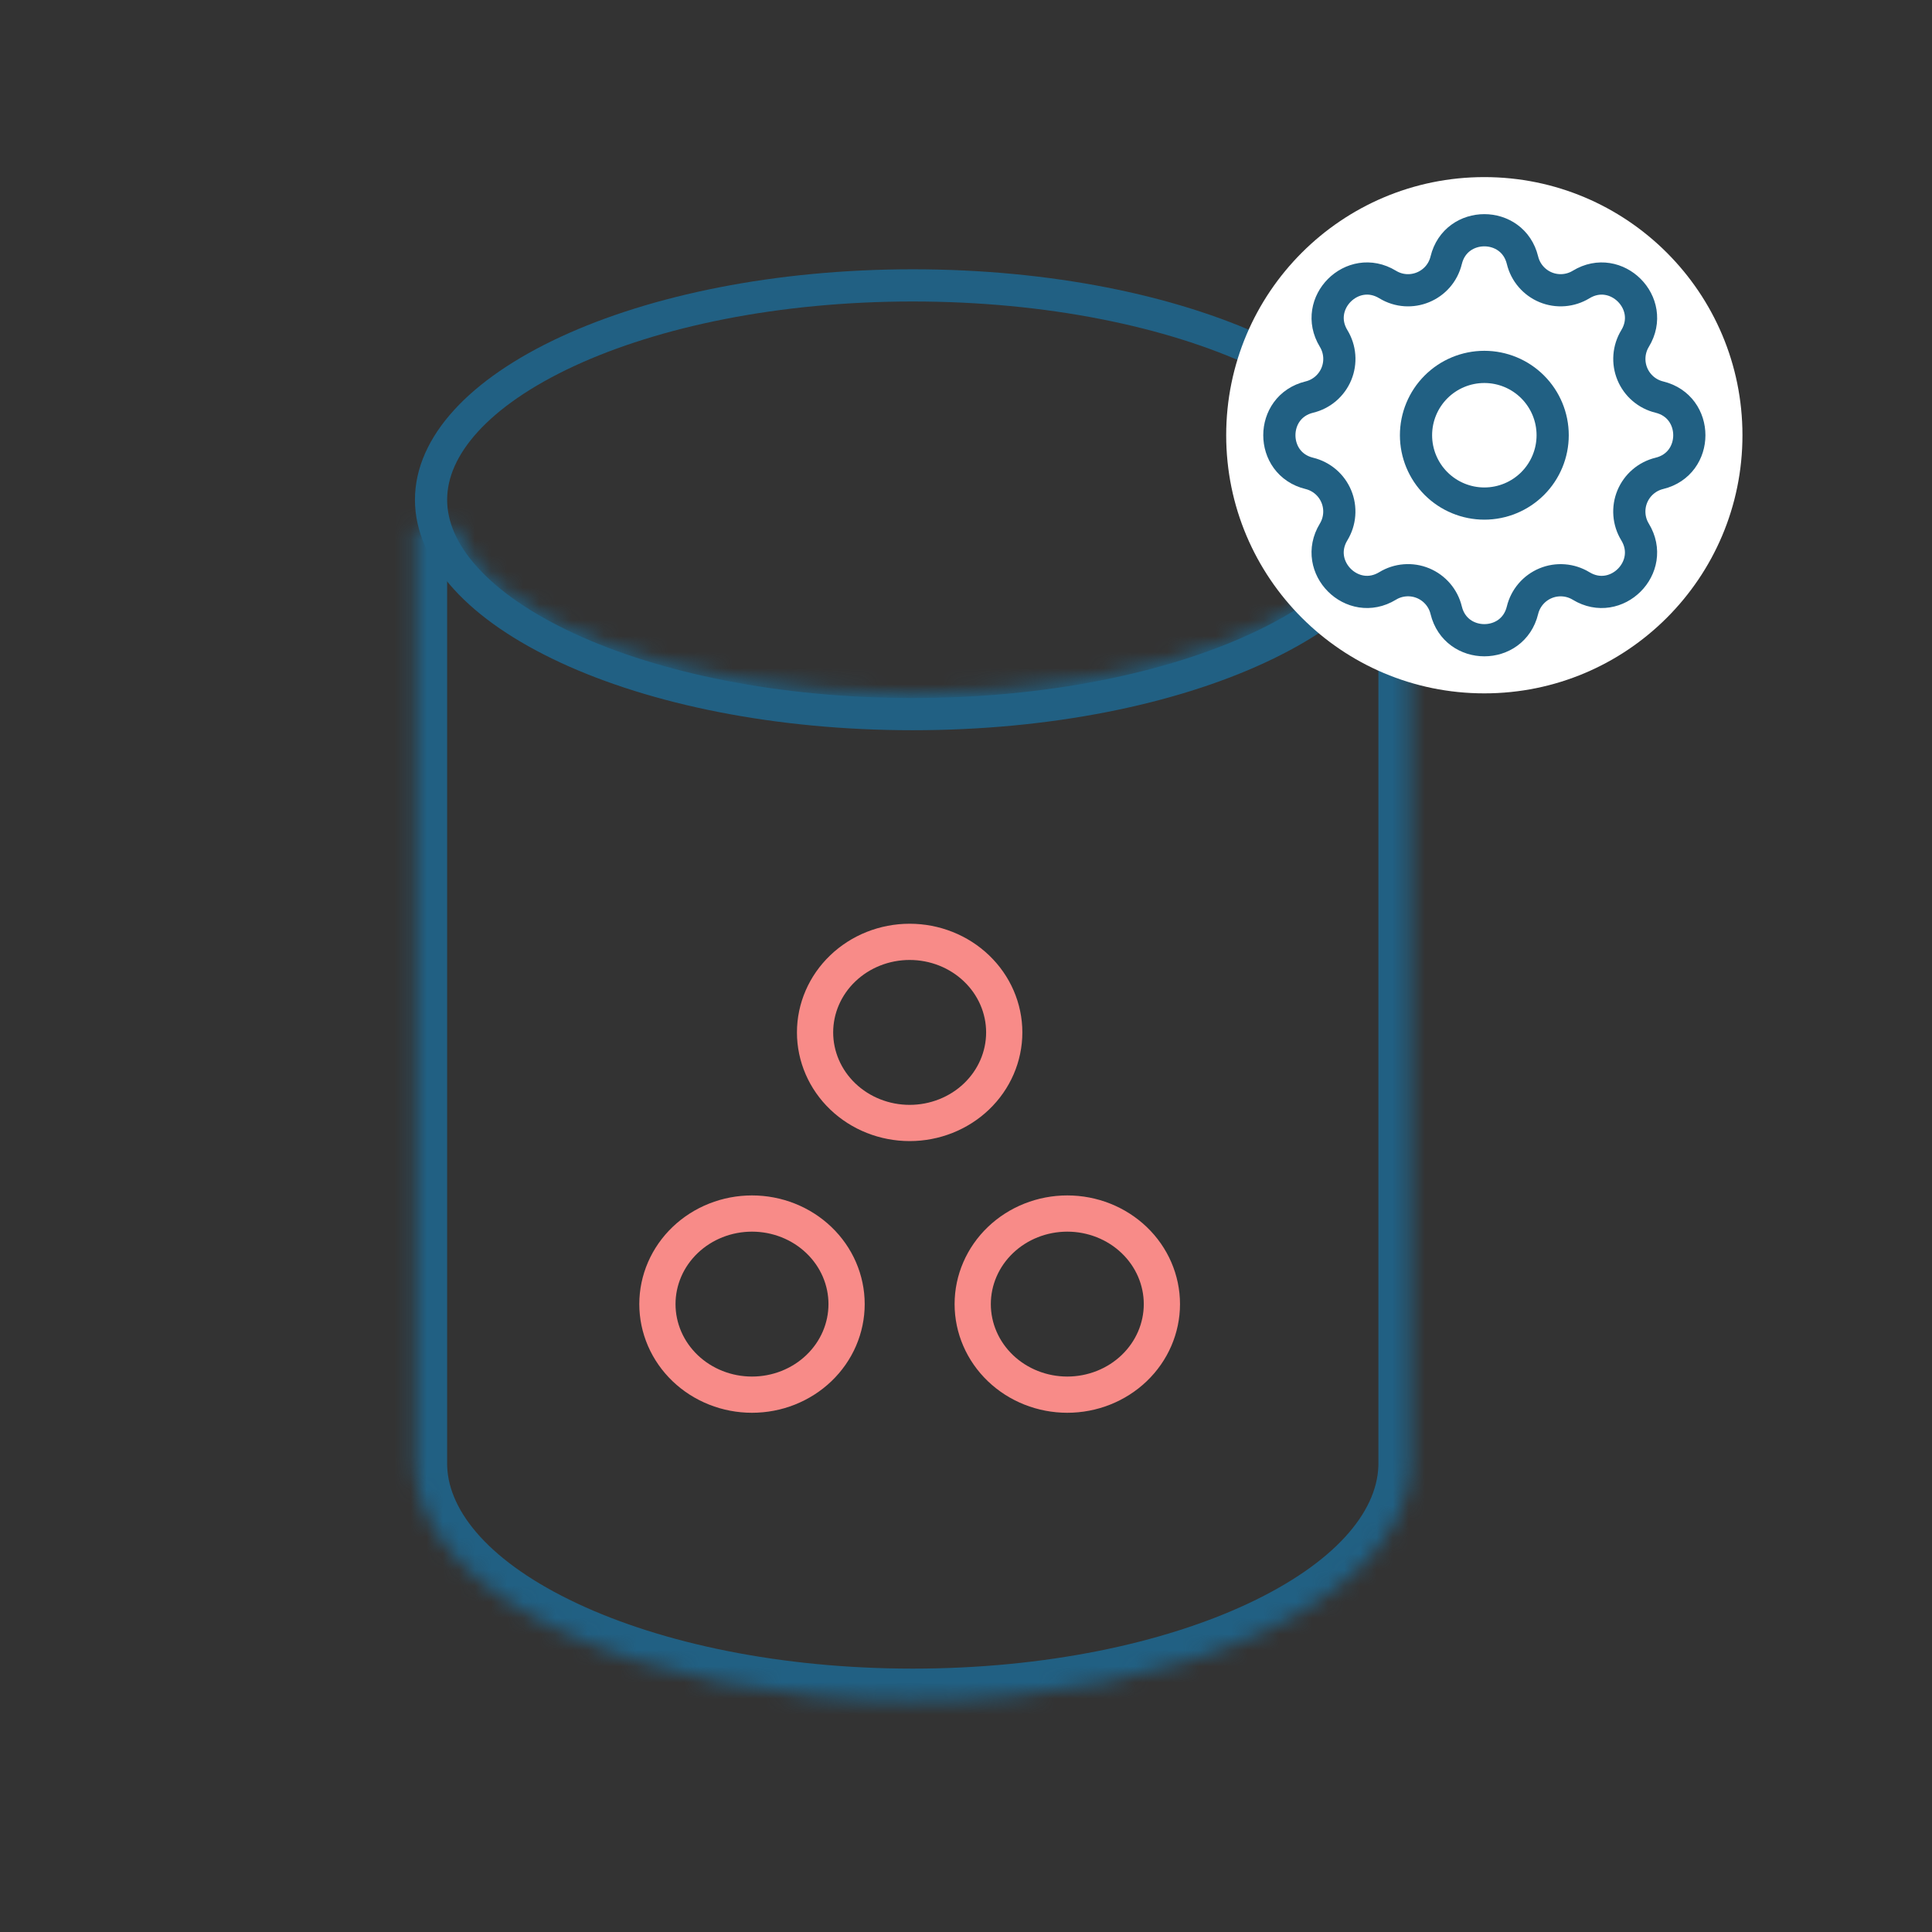 <?xml version="1.0" encoding="UTF-8"?><svg width="120" height="120" viewBox="0 0 120 120" fill="none" xmlns="http://www.w3.org/2000/svg">
<rect x="0" y="0" width="120" height="120" fill="#333333" stroke="none"/>
<mask id="path-1-inside-1_4323_1725" fill="white">
<path fill-rule="evenodd" clip-rule="evenodd" d="M28.353 32.759H25.773V90.841L25.773 90.894L25.773 90.948V91.165H25.778C26.081 99.185 39.806 105.641 56.693 105.641C73.581 105.641 87.306 99.185 87.609 91.165H87.615V32.759H85.034C83.05 38.587 71.118 43.067 56.694 43.067C42.27 43.067 30.337 38.587 28.353 32.759Z"/>
</mask>
<path d="M28.353 32.759L30.246 32.115L29.785 30.759H28.353V32.759ZM25.773 32.759V30.759H23.773V32.759H25.773ZM25.773 90.841L27.773 90.849V90.841H25.773ZM25.773 90.894L23.773 90.887L23.772 90.894L23.773 90.902L25.773 90.894ZM25.773 90.948L27.773 90.948L27.773 90.94L25.773 90.948ZM25.773 91.165H23.773V93.165H25.773V91.165ZM25.778 91.165L27.776 91.09L27.703 89.165H25.778V91.165ZM87.609 91.165V89.165H85.683L85.611 91.09L87.609 91.165ZM87.615 91.165V93.165H89.615V91.165H87.615ZM87.615 32.759H89.615V30.759H87.615V32.759ZM85.034 32.759V30.759H83.603L83.141 32.115L85.034 32.759ZM28.353 30.759H25.773V34.759H28.353V30.759ZM23.773 32.759V90.841H27.773V32.759H23.773ZM23.773 90.834L23.773 90.887L27.772 90.902L27.773 90.849L23.773 90.834ZM23.773 90.902L23.773 90.955L27.773 90.94L27.772 90.887L23.773 90.902ZM23.773 90.948V91.165H27.773V90.948H23.773ZM25.773 93.165H25.778V89.165H25.773V93.165ZM23.779 91.241C23.975 96.427 28.413 100.523 34.167 103.221C40.066 105.987 48.021 107.641 56.693 107.641V103.641C48.478 103.641 41.127 102.067 35.865 99.6C30.459 97.065 27.883 93.924 27.776 91.09L23.779 91.241ZM56.693 107.641C65.366 107.641 73.321 105.987 79.219 103.221C84.973 100.523 89.412 96.427 89.608 91.241L85.611 91.09C85.504 93.924 82.928 97.065 77.521 99.6C72.26 102.067 64.908 103.641 56.693 103.641V107.641ZM87.609 93.165H87.615V89.165H87.609V93.165ZM89.615 91.165V32.759H85.615V91.165H89.615ZM87.615 30.759H85.034V34.759H87.615V30.759ZM83.141 32.115C82.815 33.072 82.015 34.145 80.584 35.239C79.163 36.324 77.227 37.344 74.84 38.221C70.066 39.974 63.717 41.067 56.694 41.067V45.067C64.094 45.067 70.923 43.92 76.218 41.976C78.865 41.004 81.186 39.812 83.011 38.418C84.826 37.032 86.261 35.361 86.928 33.404L83.141 32.115ZM56.694 41.067C49.67 41.067 43.321 39.974 38.548 38.221C36.16 37.344 34.224 36.324 32.804 35.239C31.372 34.145 30.572 33.072 30.246 32.115L26.46 33.404C27.126 35.361 28.562 37.032 30.376 38.418C32.202 39.812 34.522 41.004 37.169 41.976C42.464 43.92 49.293 45.067 56.694 45.067V41.067Z" fill="#216083" mask="url(#path-1-inside-1_4323_1725)"/>
<path d="M86.614 31.041C86.614 34.371 83.658 37.7 78.138 40.256C72.701 42.773 65.121 44.356 56.693 44.356C48.266 44.356 40.686 42.773 35.249 40.256C29.729 37.7 26.773 34.371 26.773 31.041C26.773 27.712 29.729 24.382 35.249 21.826C40.686 19.309 48.266 17.726 56.693 17.726C65.121 17.726 72.701 19.309 78.138 21.826C83.658 24.382 86.614 27.712 86.614 31.041Z" stroke="#216083" stroke-width="2"/>
<circle cx="92.194" cy="27.033" r="16.033" fill="white"/>
<path d="M89.825 16.164C90.428 13.68 93.962 13.68 94.565 16.164C94.655 16.537 94.832 16.884 95.082 17.175C95.332 17.467 95.647 17.696 96.001 17.843C96.356 17.99 96.741 18.051 97.124 18.021C97.506 17.991 97.877 17.872 98.205 17.672C100.387 16.342 102.887 18.84 101.557 21.025C101.358 21.352 101.238 21.723 101.209 22.105C101.179 22.488 101.24 22.872 101.387 23.227C101.534 23.581 101.762 23.896 102.054 24.146C102.345 24.395 102.691 24.573 103.064 24.663C105.548 25.266 105.548 28.8 103.064 29.402C102.691 29.493 102.344 29.67 102.053 29.92C101.761 30.17 101.532 30.485 101.385 30.839C101.238 31.194 101.177 31.578 101.207 31.961C101.236 32.344 101.356 32.715 101.556 33.042C102.886 35.225 100.387 37.725 98.203 36.395C97.876 36.196 97.505 36.076 97.123 36.047C96.74 36.017 96.356 36.078 96.001 36.225C95.647 36.372 95.332 36.6 95.082 36.892C94.833 37.183 94.655 37.529 94.565 37.902C93.962 40.386 90.428 40.386 89.825 37.902C89.735 37.529 89.558 37.182 89.308 36.89C89.058 36.599 88.743 36.37 88.389 36.223C88.034 36.076 87.649 36.015 87.267 36.045C86.884 36.074 86.513 36.194 86.186 36.394C84.003 37.724 81.503 35.225 82.833 33.041C83.032 32.713 83.152 32.343 83.181 31.961C83.211 31.578 83.15 31.194 83.003 30.839C82.856 30.485 82.628 30.17 82.337 29.92C82.045 29.671 81.699 29.493 81.326 29.402C78.842 28.8 78.842 25.266 81.326 24.663C81.699 24.573 82.046 24.396 82.338 24.146C82.629 23.896 82.858 23.581 83.005 23.227C83.152 22.872 83.213 22.487 83.183 22.105C83.154 21.722 83.034 21.351 82.834 21.023C81.504 18.84 84.003 16.341 86.187 17.671C87.602 18.531 89.435 17.77 89.825 16.164Z" stroke="#216083" stroke-width="2" stroke-linecap="round" stroke-linejoin="round"/>
<path d="M87.951 27.033C87.951 28.158 88.398 29.238 89.194 30.034C89.99 30.829 91.07 31.277 92.195 31.277C93.321 31.277 94.4 30.829 95.196 30.034C95.992 29.238 96.439 28.158 96.439 27.033C96.439 25.907 95.992 24.828 95.196 24.032C94.4 23.236 93.321 22.789 92.195 22.789C91.07 22.789 89.99 23.236 89.194 24.032C88.398 24.828 87.951 25.907 87.951 27.033Z" stroke="#216083" stroke-width="2" stroke-linecap="round" stroke-linejoin="round"/>
<path d="M50.625 64.125C50.625 65.617 51.244 67.048 52.346 68.103C53.447 69.157 54.942 69.75 56.5 69.75C58.058 69.75 59.553 69.157 60.654 68.103C61.756 67.048 62.375 65.617 62.375 64.125C62.375 62.633 61.756 61.202 60.654 60.148C59.553 59.093 58.058 58.5 56.5 58.5C54.942 58.5 53.447 59.093 52.346 60.148C51.244 61.202 50.625 62.633 50.625 64.125Z" stroke="#F88B88" stroke-width="2.25" stroke-linecap="round" stroke-linejoin="round"/>
<path d="M60.417 81C60.417 82.492 61.036 83.923 62.138 84.978C63.239 86.032 64.734 86.625 66.292 86.625C67.85 86.625 69.344 86.032 70.446 84.978C71.548 83.923 72.167 82.492 72.167 81C72.167 79.508 71.548 78.077 70.446 77.022C69.344 75.968 67.85 75.375 66.292 75.375C64.734 75.375 63.239 75.968 62.138 77.022C61.036 78.077 60.417 79.508 60.417 81Z" stroke="#F88B88" stroke-width="2.25" stroke-linecap="round" stroke-linejoin="round"/>
<path d="M40.833 81C40.833 81.739 40.985 82.47 41.28 83.153C41.575 83.835 42.008 84.455 42.554 84.978C43.099 85.5 43.747 85.914 44.46 86.197C45.172 86.48 45.937 86.625 46.708 86.625C47.48 86.625 48.243 86.48 48.956 86.197C49.669 85.914 50.317 85.5 50.862 84.978C51.408 84.455 51.841 83.835 52.136 83.153C52.431 82.47 52.583 81.739 52.583 81C52.583 80.261 52.431 79.53 52.136 78.847C51.841 78.165 51.408 77.545 50.862 77.022C50.317 76.5 49.669 76.086 48.956 75.803C48.243 75.52 47.48 75.375 46.708 75.375C45.937 75.375 45.172 75.52 44.46 75.803C43.747 76.086 43.099 76.5 42.554 77.022C42.008 77.545 41.575 78.165 41.28 78.847C40.985 79.53 40.833 80.261 40.833 81Z" stroke="#F88B88" stroke-width="2.25" stroke-linecap="round" stroke-linejoin="round"/>
</svg>
